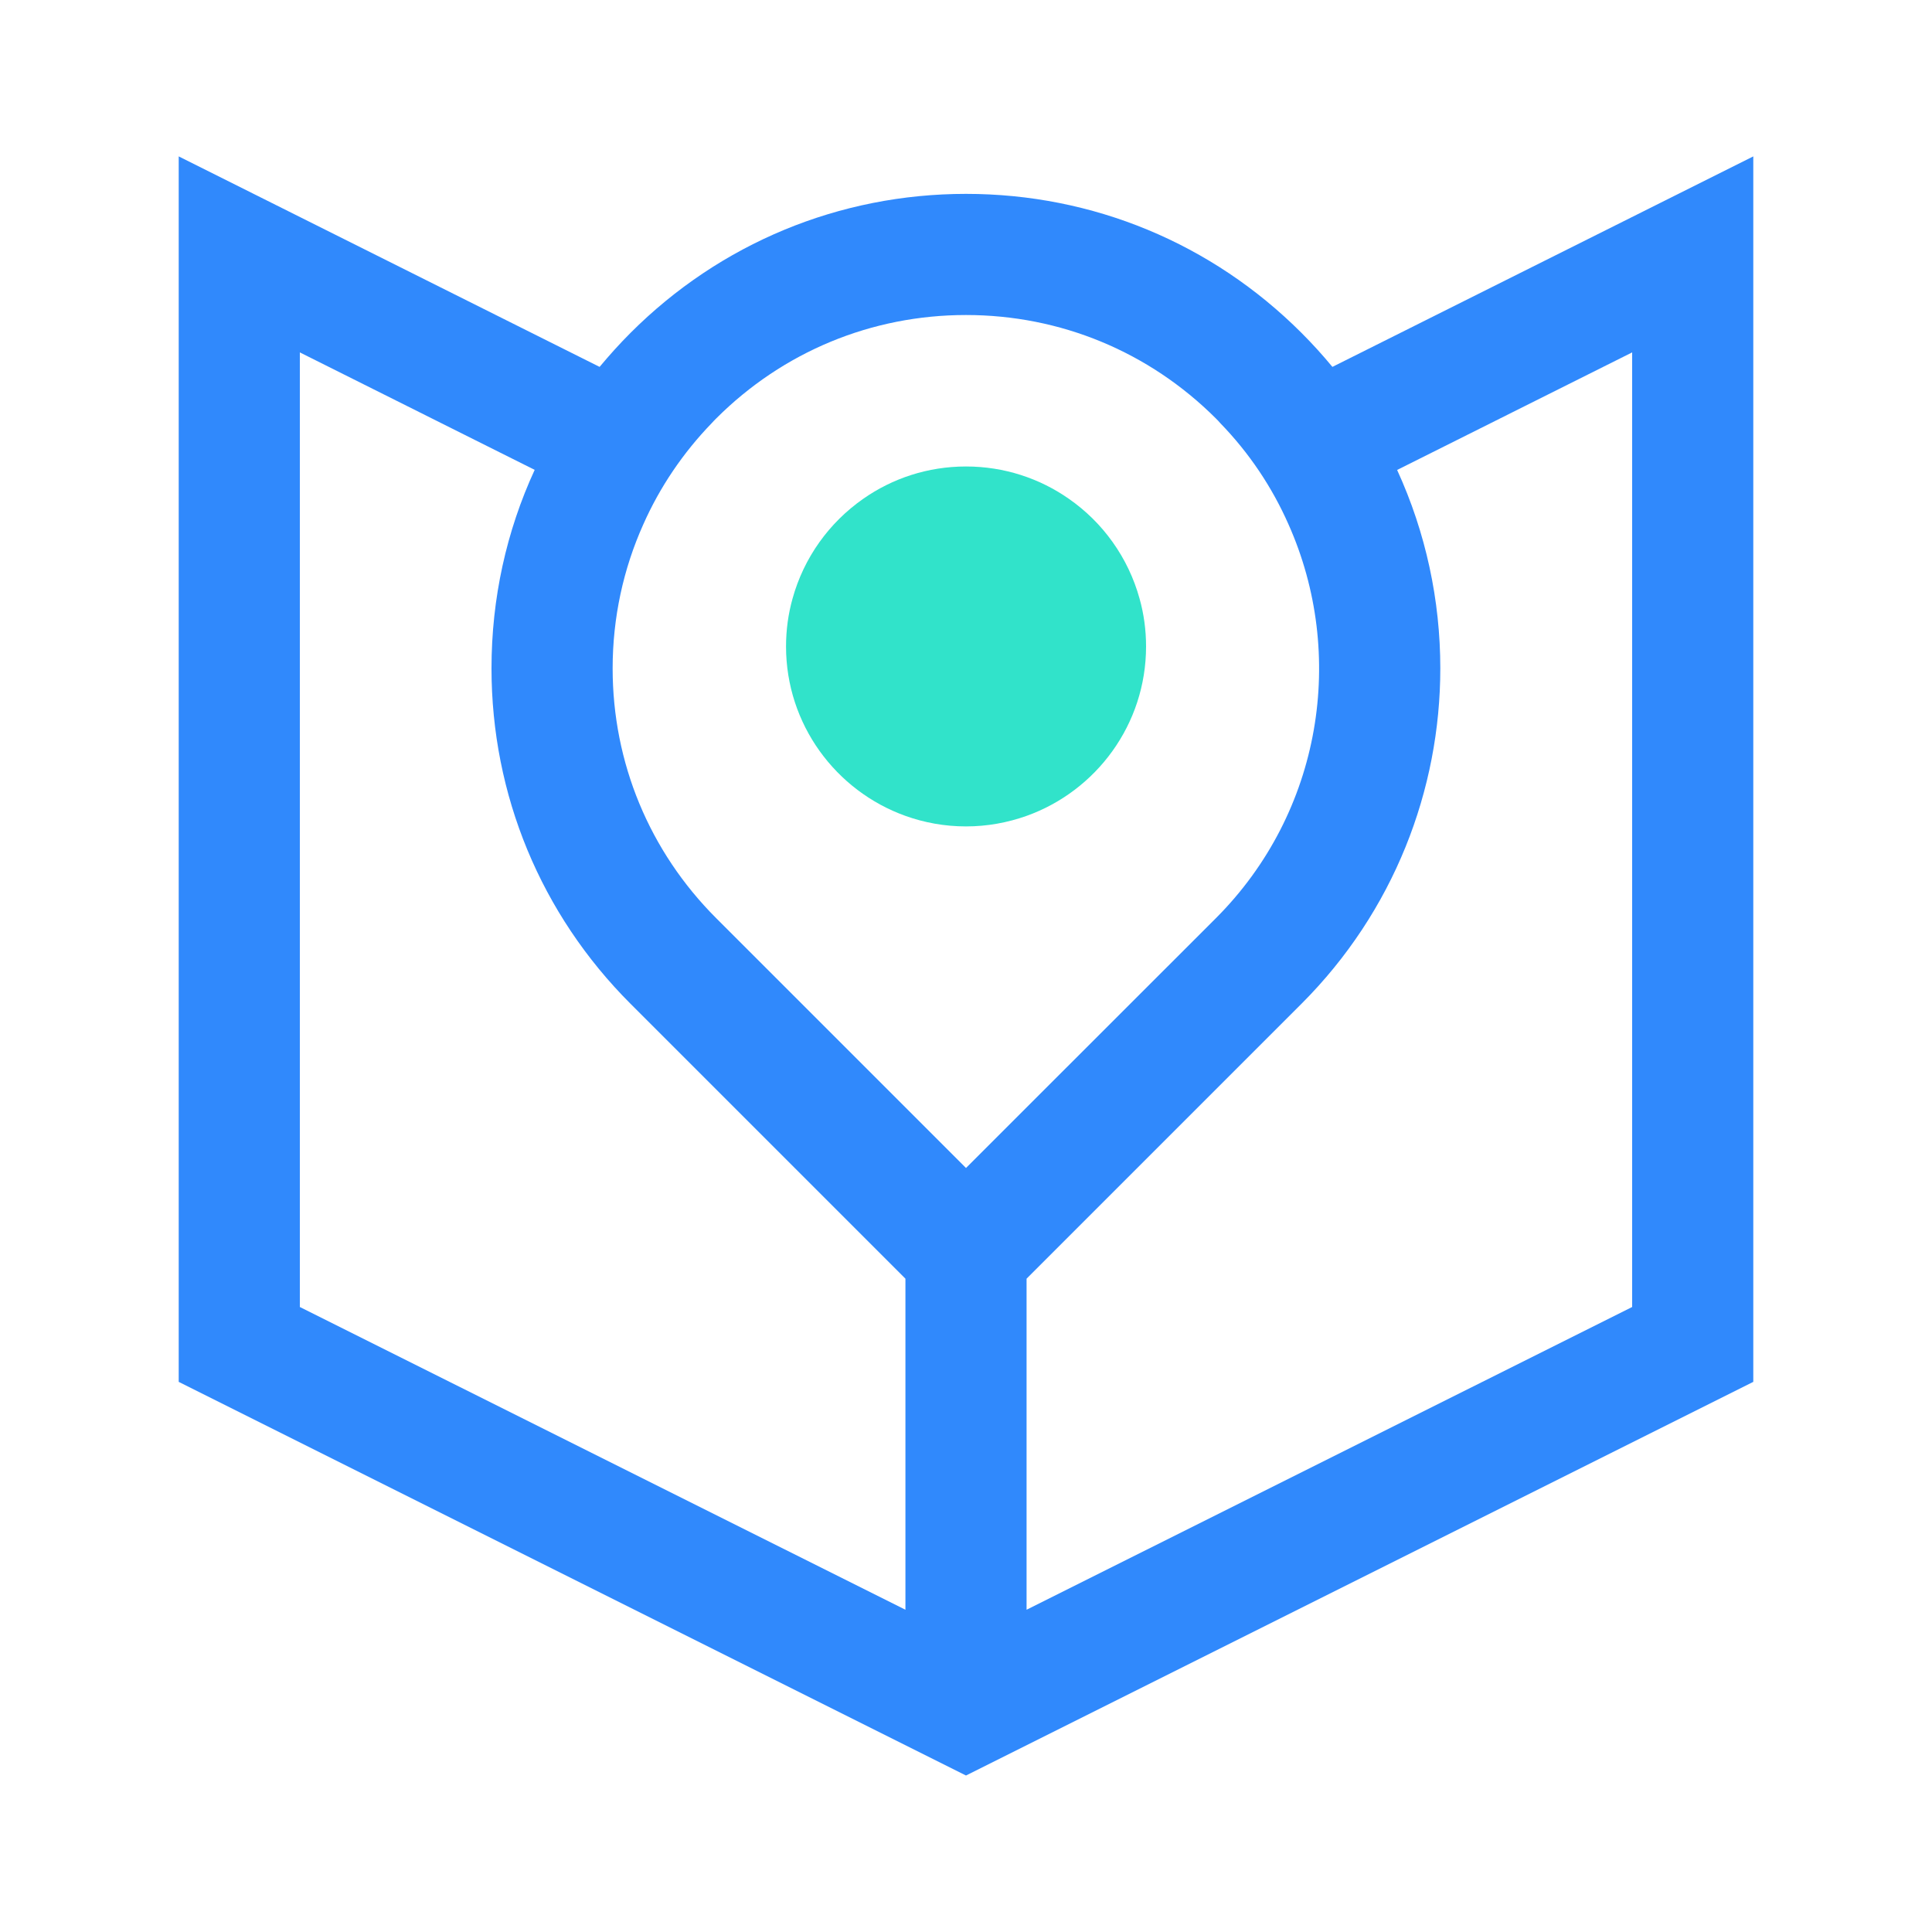 <?xml version="1.0" encoding="utf-8"?>
<!-- Generator: Adobe Illustrator 26.3.1, SVG Export Plug-In . SVG Version: 6.00 Build 0)  -->
<svg version="1.1" id="Layer_1" xmlns="http://www.w3.org/2000/svg" xmlns:xlink="http://www.w3.org/1999/xlink" x="0px" y="0px"
	 viewBox="0 0 200 200" style="enable-background:new 0 0 200 200;" xml:space="preserve">
<style type="text/css">
	.st0{fill:#3089FC;}
	.st1{fill:#31E3CA;}
</style>
<g>
	<path class="st0" d="M137.93,37.98c-1-1.21-2.07-2.39-3.2-3.52c-9.28-9.28-21.61-14.39-34.73-14.39
		c-13.11,0-25.45,5.11-34.73,14.39c-1.13,1.13-2.19,2.31-3.2,3.52L18.5,16.19v126.86l81.5,40.75l81.5-40.75V16.19L137.93,37.98z
		 M66.6,54.27c1.7-3.83,4.09-7.38,7.09-10.48c0.14-0.16,0.29-0.31,0.45-0.47c6.91-6.91,16.09-10.71,25.86-10.71
		s18.95,3.8,25.87,10.71c0.16,0.16,0.31,0.31,0.44,0.47c3.05,3.14,5.4,6.7,7.07,10.48c6,13.44,3.49,29.77-7.51,40.78l-19.6,19.59
		l-6.27,6.27L74.14,95.05c-6.91-6.91-10.72-16.09-10.72-25.86C63.42,63.96,64.52,58.9,66.6,54.27z M31.04,36.48l24.31,12.16
		c-2.93,6.35-4.47,13.33-4.47,20.54c0,13.11,5.11,25.45,14.39,34.73l28.46,28.46v34.27L31.04,135.3V36.48z M168.96,135.3
		l-62.69,31.34v-34.27l28.46-28.46c9.57-9.58,14.37-22.15,14.37-34.73c0-7.02-1.49-14.03-4.47-20.53l24.33-12.17V135.3z"/>
	<path class="st1" d="M117.97,61.98c-1.17-4.25-3.8-7.9-7.33-10.35c-3.02-2.11-6.69-3.34-10.64-3.34s-7.62,1.23-10.63,3.34
		c-3.53,2.46-6.16,6.1-7.33,10.35c-0.44,1.57-0.67,3.23-0.67,4.94c0,8.07,5.16,14.96,12.36,17.54c1.95,0.7,4.06,1.09,6.27,1.09
		c2.19,0,4.3-0.39,6.27-1.09c7.21-2.58,12.37-9.47,12.37-17.54C118.64,65.21,118.41,63.55,117.97,61.98z"/>
</g>
</svg>
